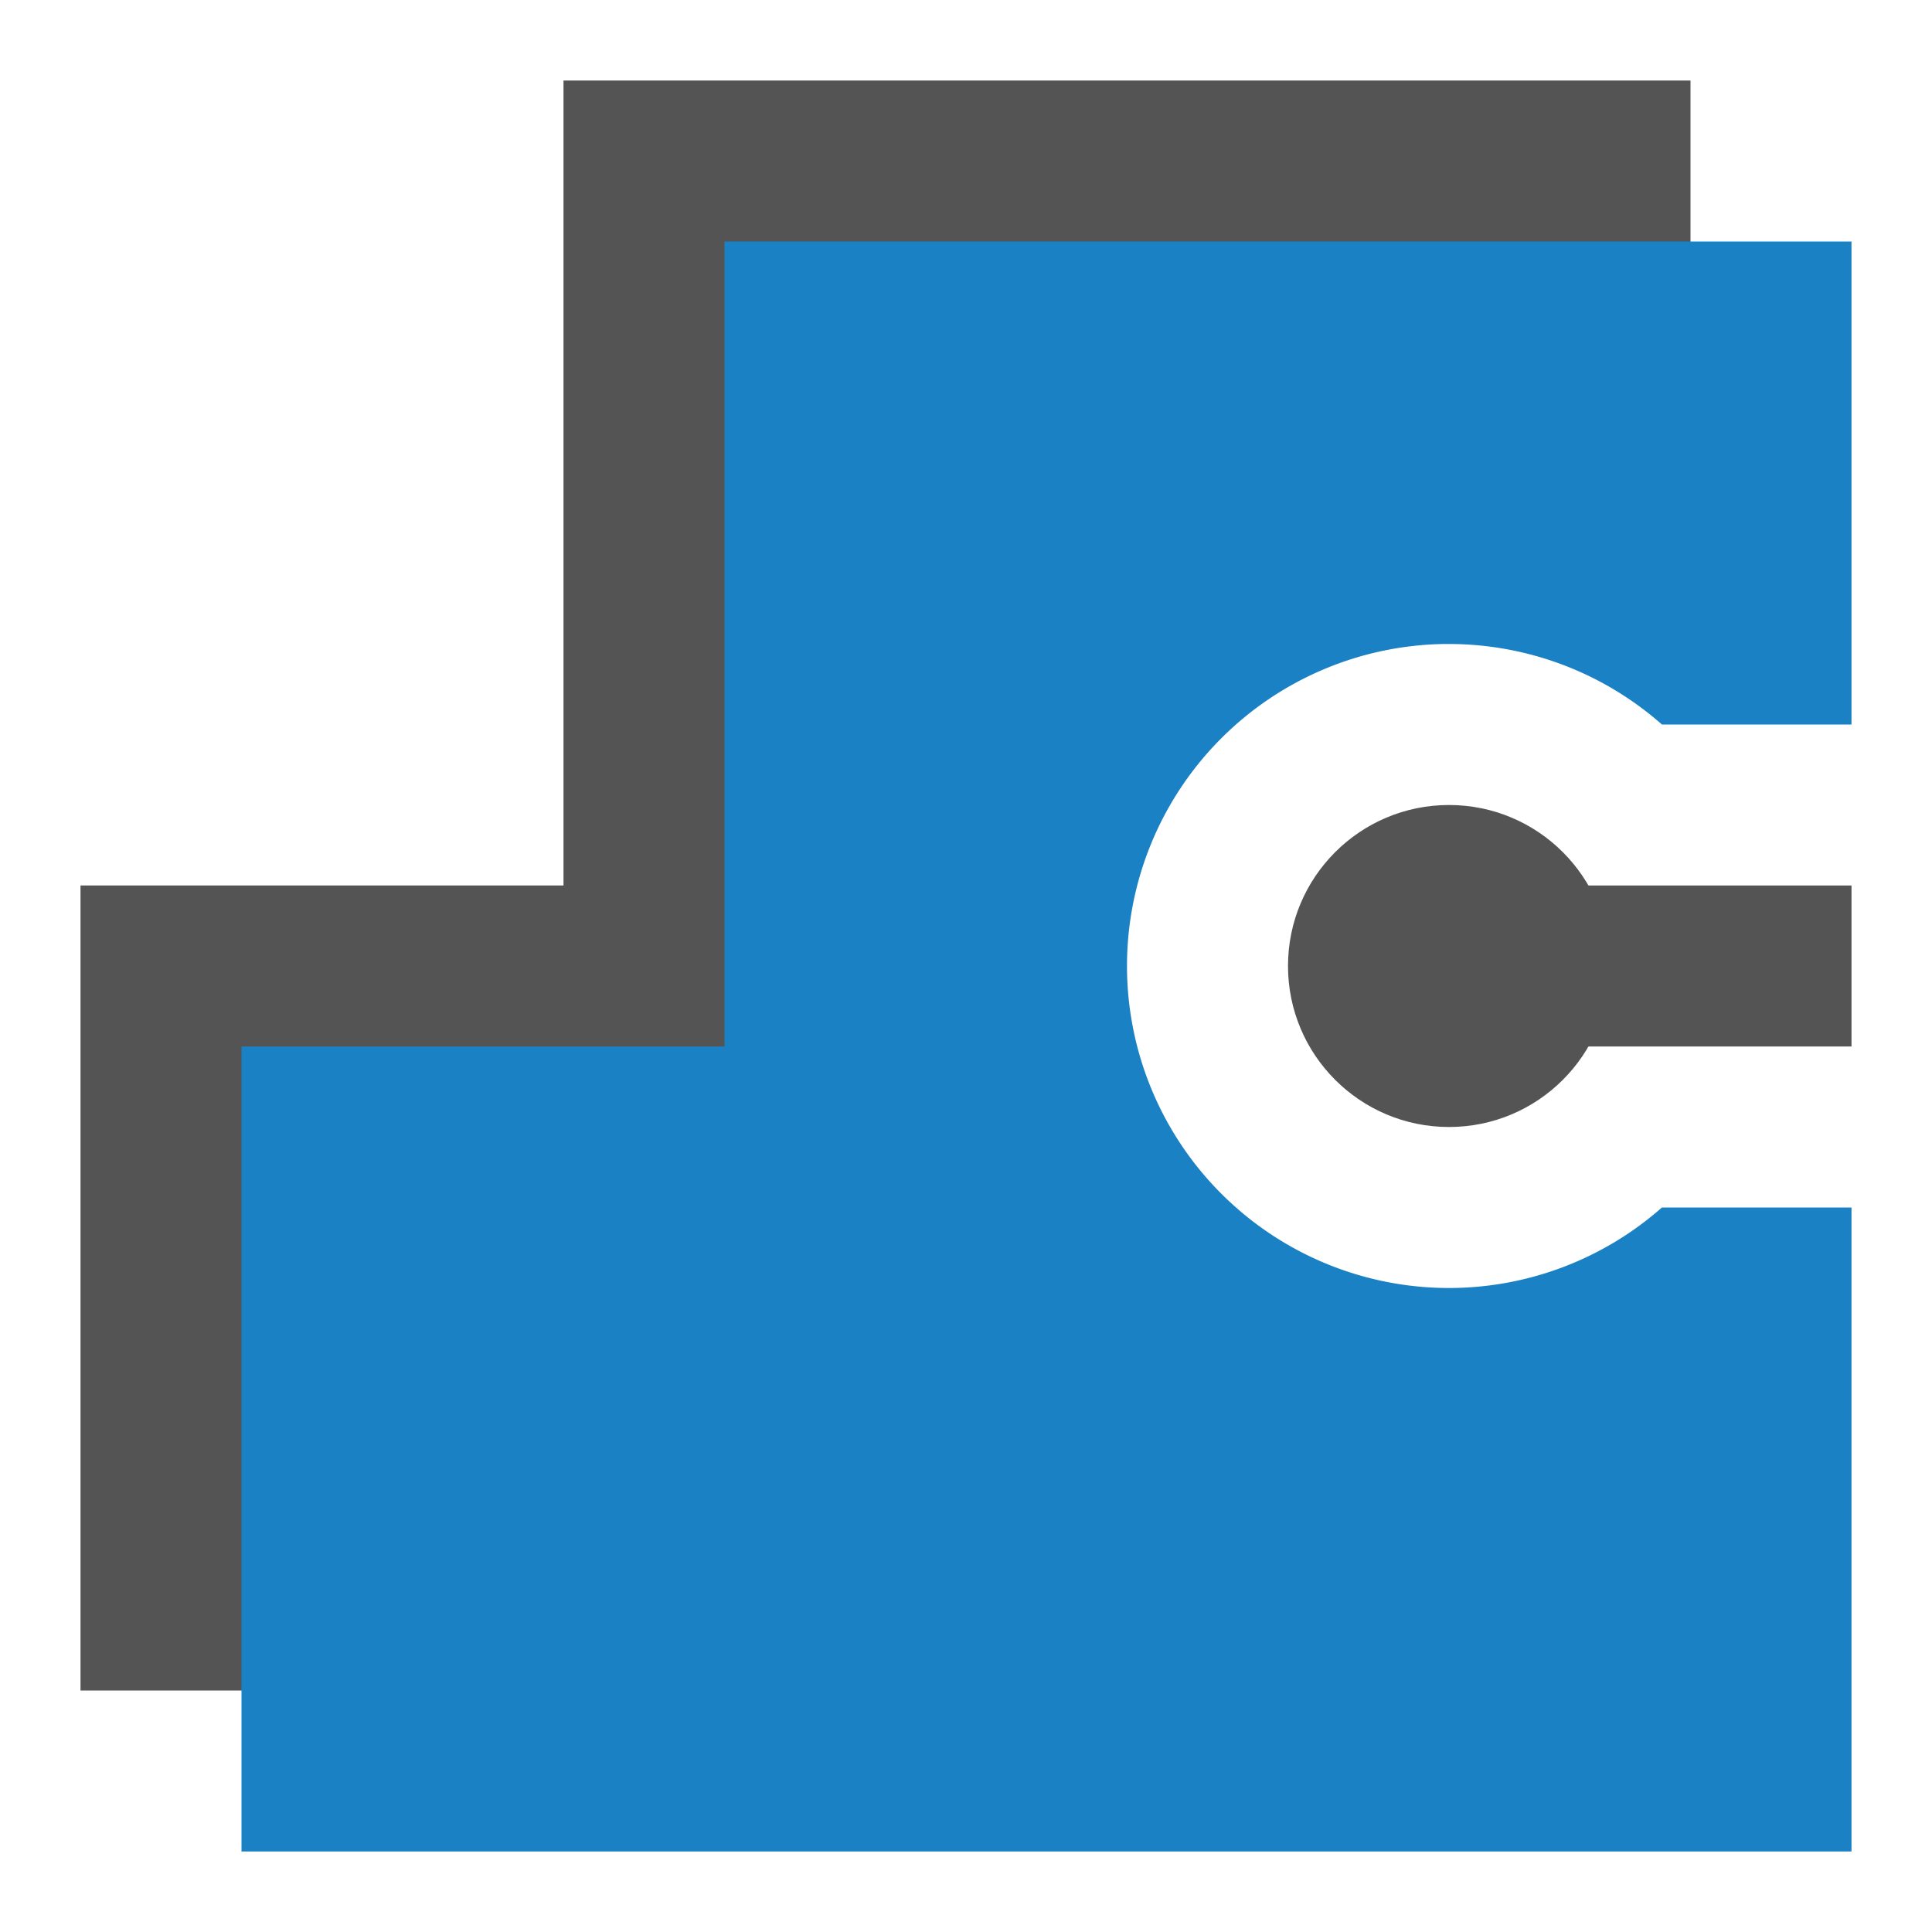 <?xml version="1.0" encoding="UTF-8" standalone="no"?>
<svg
   xmlns:dc="http://purl.org/dc/elements/1.1/"
   xmlns:cc="http://creativecommons.org/ns#"
   xmlns:rdf="http://www.w3.org/1999/02/22-rdf-syntax-ns#"
   xmlns:svg="http://www.w3.org/2000/svg"
   xmlns="http://www.w3.org/2000/svg"
   xmlns:sodipodi="http://sodipodi.sourceforge.net/DTD/sodipodi-0.dtd"
   xmlns:inkscape="http://www.inkscape.org/namespaces/inkscape"
   id="Слой_1"
   data-name="Слой 1"
   viewBox="0 0 24 24"
   version="1.1"
   sodipodi:docname="zone_duplicate.svg"
   inkscape:version="1.0.1 (c497b03c, 2020-09-10)">
  <sodipodi:namedview
     pagecolor="#ffffff"
     bordercolor="#666666"
     borderopacity="1"
     objecttolerance="10"
     gridtolerance="10"
     guidetolerance="10"
     inkscape:pageopacity="0"
     inkscape:pageshadow="2"
     inkscape:window-width="1280"
     inkscape:window-height="715"
     id="namedview30"
     showgrid="true"
     inkscape:zoom="23.146759"
     inkscape:cx="11.203911"
     inkscape:cy="13.072069"
     inkscape:window-x="0"
     inkscape:window-y="23"
     inkscape:window-maximized="0"
     inkscape:document-rotation="0"
     inkscape:current-layer="Слой_1">
    <inkscape:grid
       type="xygrid"
       id="grid_kicad"
       spacingx="0.5"
       spacingy="0.5"
       color="#9999ff"
       opacity="0.13"
       empspacing="2" />
  </sodipodi:namedview>
  <defs
     id="defs27754">
    <style
       id="style27752">.cls-1{fill:#b9b9b9;}.cls-2{fill:#1a81c4;}.cls-3{fill:none;stroke:#bf2641;stroke-linecap:round;stroke-linejoin:round;stroke-width:2px;}</style>
  </defs>
  <title
     id="title27756">zone_duplicate</title>
  <path
     id="polygon838"
     style="display:inline;fill:#545454;fill-opacity:1;stroke:none"
     d="M 7,1 V 11 H 1 v 10 h 20 v -4.5 h -2.355 c -0.73,0.644 -1.671,1 -2.645,1 -2.209,0 -4,-5.291 -4,-7.5 -2.5e-4,-2.186 1.754,-3.967 3.939,-4 0.02,-1.528e-4 0.04,-1.528e-4 0.061,0 0.974,2.972e-4 1.914,0.356 2.645,1 H 21 V 1 Z"
     sodipodi:nodetypes="ccccccccccccccc" />
  <circle
     style="display:none;fill:#545454;fill-opacity:1;stroke:none;stroke-width:1.002;stroke-linecap:round;stroke-linejoin:round"
     id="path867"
     cx="16"
     cy="10"
     r="2" />
  <rect
     style="display:none;fill:#545454;fill-opacity:1;stroke:none;stroke-width:1.002;stroke-linecap:round;stroke-linejoin:round"
     id="rect869"
     width="5"
     height="2"
     x="16"
     y="9" />
  <path
     id="polygon838-7"
     style="fill:#1a81c4;stroke:none"
     d="M 9,3 V 13 H 3 V 23 H 23 V 15 H 20.645 A 4,4 0 0 1 18,16 a 4,4 0 0 1 -4,-4 4,4 0 0 1 3.939,-4 4,4 0 0 1 0.061,0 4,4 0 0 1 2.645,1 H 23 V 3 Z" />
  <circle
     style="display:inline;fill:#545454;fill-opacity:1;stroke:none;stroke-width:1.002;stroke-linecap:round;stroke-linejoin:round"
     id="path867-3"
     cx="18"
     cy="12"
     r="2" />
  <rect
     style="display:inline;fill:#545454;fill-opacity:1;stroke:none;stroke-width:1.002;stroke-linecap:round;stroke-linejoin:round"
     id="rect869-7"
     width="5"
     height="2"
     x="18"
     y="11" />
</svg>
